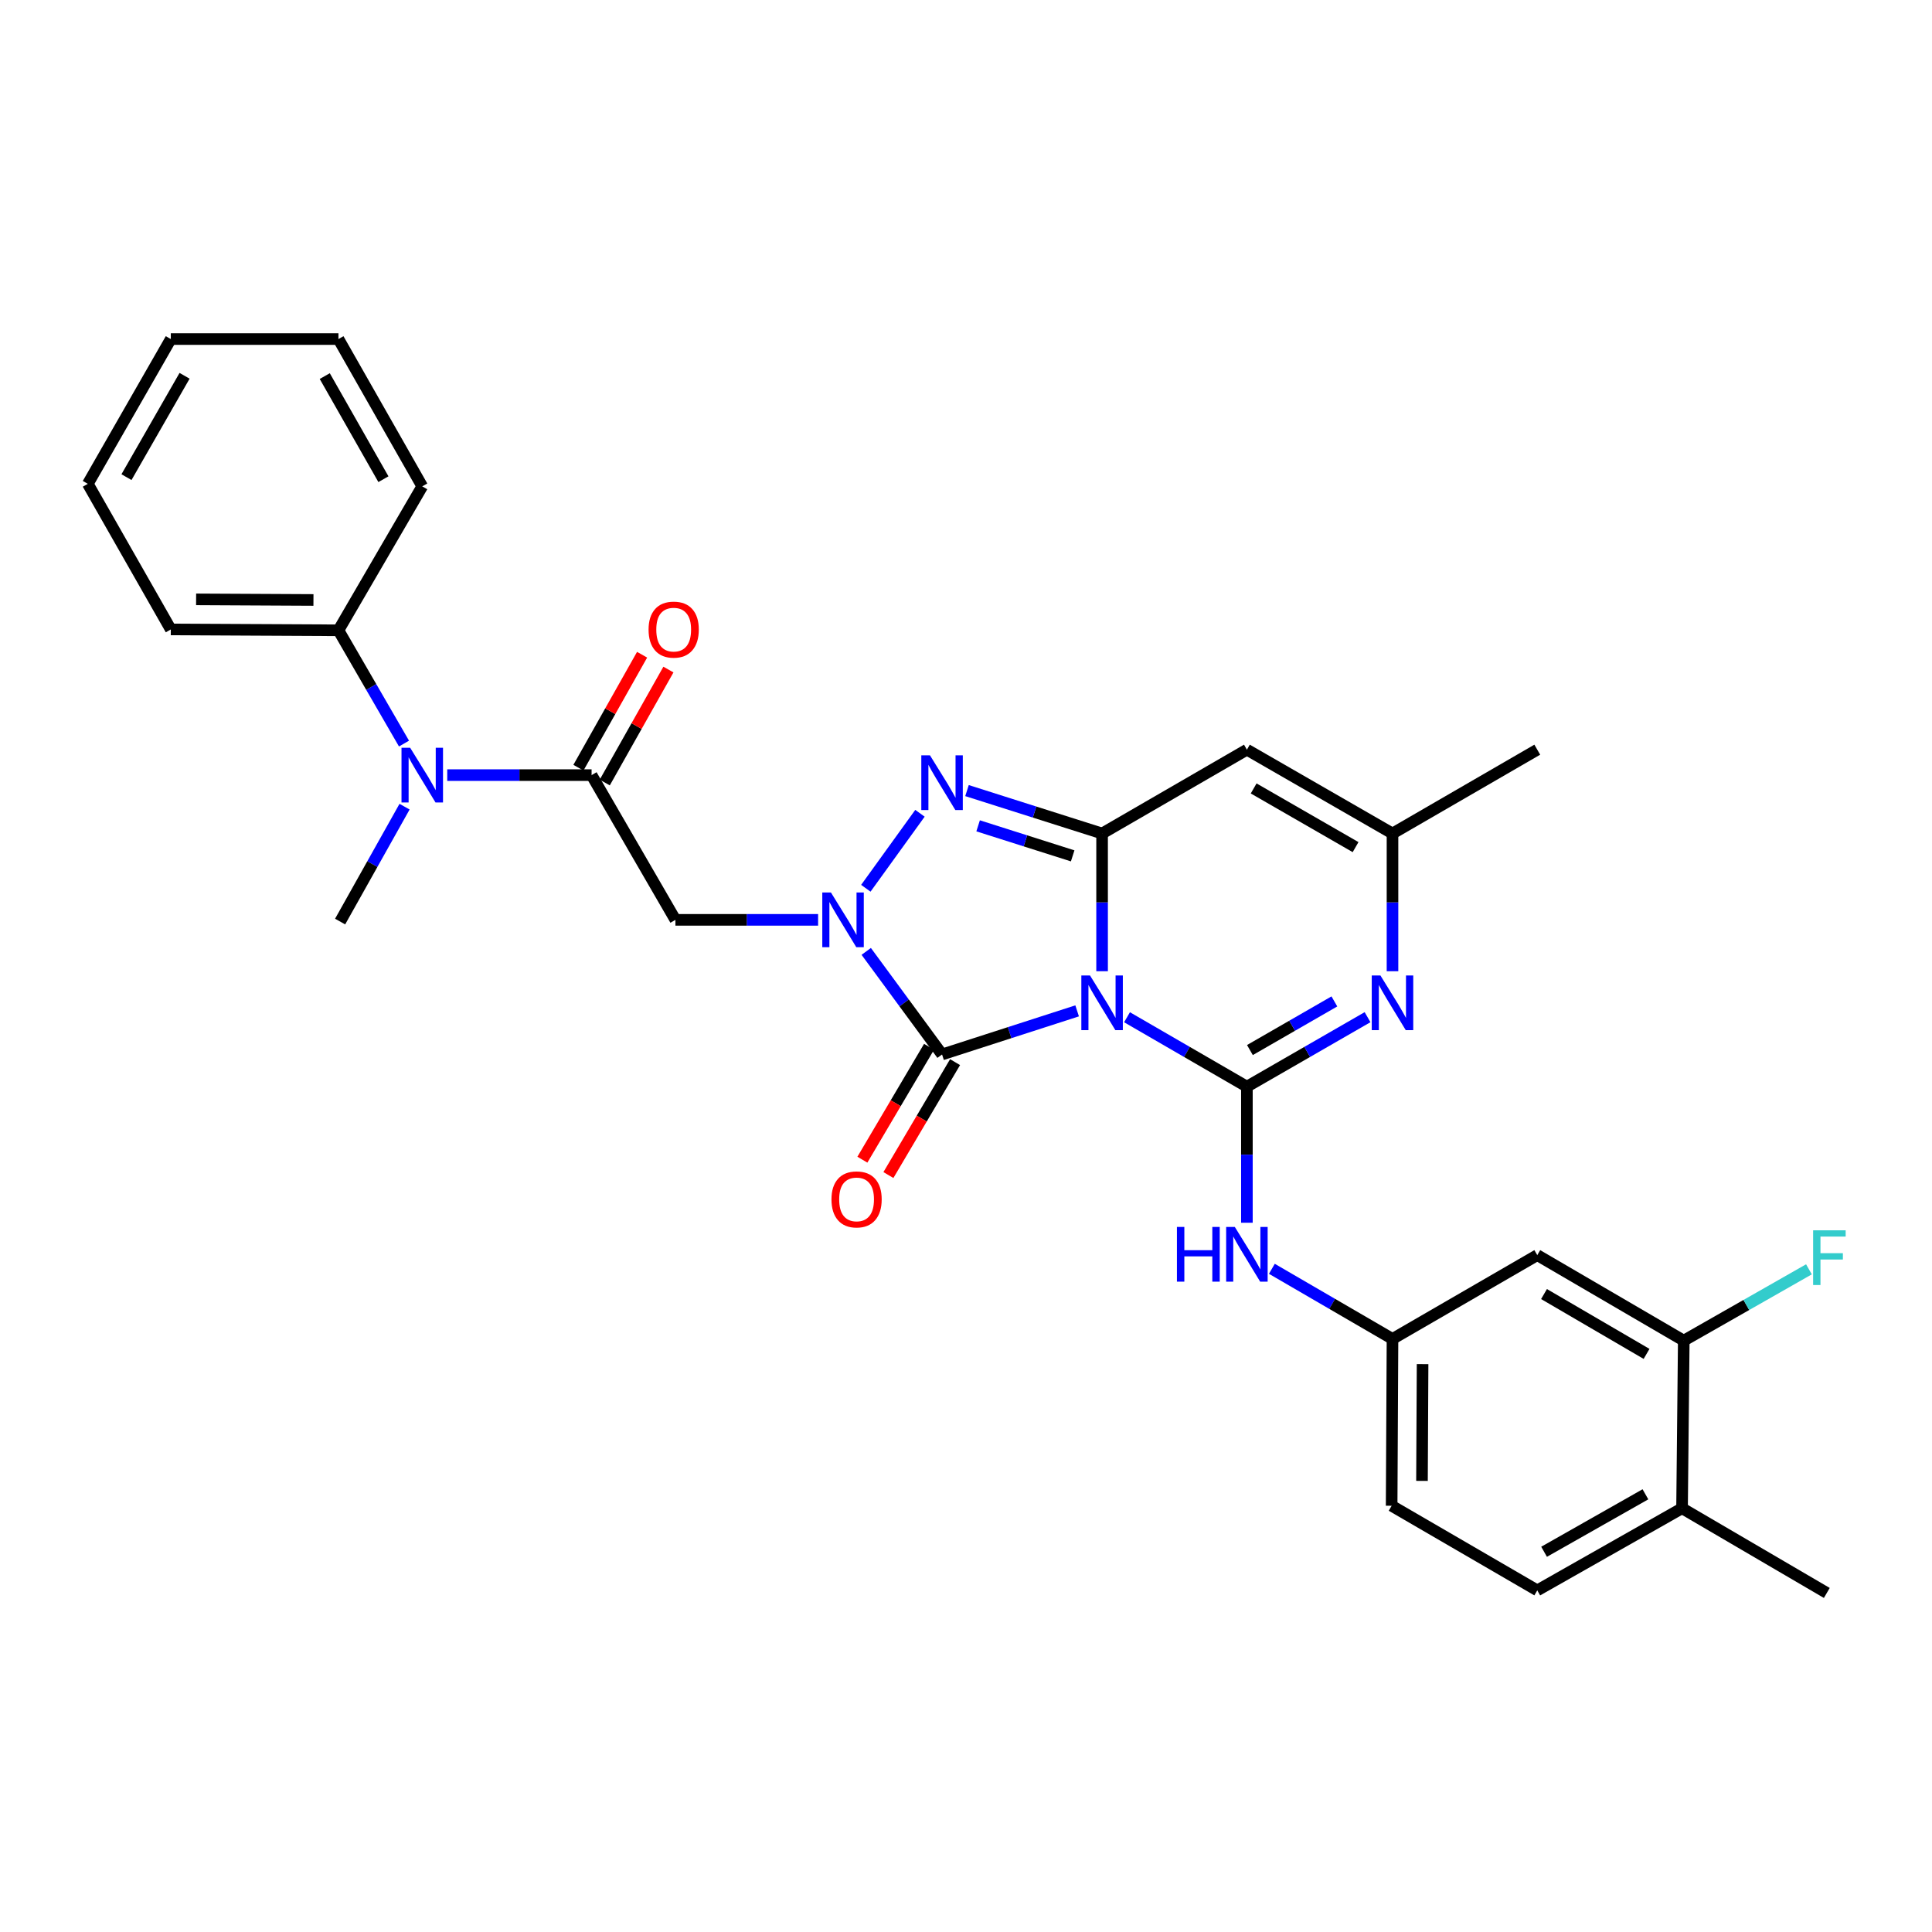 <?xml version='1.0' encoding='iso-8859-1'?>
<svg version='1.1' baseProfile='full'
              xmlns='http://www.w3.org/2000/svg'
                      xmlns:rdkit='http://www.rdkit.org/xml'
                      xmlns:xlink='http://www.w3.org/1999/xlink'
                  xml:space='preserve'
width='1000px' height='1000px' viewBox='0 0 1000 1000'>
<!-- END OF HEADER -->
<rect style='opacity:1.0;fill:#FFFFFF;stroke:none' width='1000' height='1000' x='0' y='0'> </rect>
<path class='bond-0' d='M 583.345,526.525 L 614.369,544.488' style='fill:none;fill-rule:evenodd;stroke:#0000FF;stroke-width:6px;stroke-linecap:butt;stroke-linejoin:miter;stroke-opacity:1' />
<path class='bond-0' d='M 614.369,544.488 L 645.393,562.451' style='fill:none;fill-rule:evenodd;stroke:#000000;stroke-width:6px;stroke-linecap:butt;stroke-linejoin:miter;stroke-opacity:1' />
<path class='bond-1' d='M 570.44,502.703 L 570.44,467.063' style='fill:none;fill-rule:evenodd;stroke:#0000FF;stroke-width:6px;stroke-linecap:butt;stroke-linejoin:miter;stroke-opacity:1' />
<path class='bond-1' d='M 570.44,467.063 L 570.44,431.424' style='fill:none;fill-rule:evenodd;stroke:#000000;stroke-width:6px;stroke-linecap:butt;stroke-linejoin:miter;stroke-opacity:1' />
<path class='bond-3' d='M 557.524,523.222 L 522.565,534.504' style='fill:none;fill-rule:evenodd;stroke:#0000FF;stroke-width:6px;stroke-linecap:butt;stroke-linejoin:miter;stroke-opacity:1' />
<path class='bond-3' d='M 522.565,534.504 L 487.606,545.787' style='fill:none;fill-rule:evenodd;stroke:#000000;stroke-width:6px;stroke-linecap:butt;stroke-linejoin:miter;stroke-opacity:1' />
<path class='bond-5' d='M 645.393,562.451 L 676.617,544.47' style='fill:none;fill-rule:evenodd;stroke:#000000;stroke-width:6px;stroke-linecap:butt;stroke-linejoin:miter;stroke-opacity:1' />
<path class='bond-5' d='M 676.617,544.47 L 707.841,526.49' style='fill:none;fill-rule:evenodd;stroke:#0000FF;stroke-width:6px;stroke-linecap:butt;stroke-linejoin:miter;stroke-opacity:1' />
<path class='bond-5' d='M 646.956,543.504 L 668.813,530.918' style='fill:none;fill-rule:evenodd;stroke:#000000;stroke-width:6px;stroke-linecap:butt;stroke-linejoin:miter;stroke-opacity:1' />
<path class='bond-5' d='M 668.813,530.918 L 690.669,518.332' style='fill:none;fill-rule:evenodd;stroke:#0000FF;stroke-width:6px;stroke-linecap:butt;stroke-linejoin:miter;stroke-opacity:1' />
<path class='bond-10' d='M 645.393,562.451 L 645.393,597.671' style='fill:none;fill-rule:evenodd;stroke:#000000;stroke-width:6px;stroke-linecap:butt;stroke-linejoin:miter;stroke-opacity:1' />
<path class='bond-10' d='M 645.393,597.671 L 645.393,632.891' style='fill:none;fill-rule:evenodd;stroke:#0000FF;stroke-width:6px;stroke-linecap:butt;stroke-linejoin:miter;stroke-opacity:1' />
<path class='bond-4' d='M 570.44,431.424 L 535.48,420.317' style='fill:none;fill-rule:evenodd;stroke:#000000;stroke-width:6px;stroke-linecap:butt;stroke-linejoin:miter;stroke-opacity:1' />
<path class='bond-4' d='M 535.48,420.317 L 500.519,409.21' style='fill:none;fill-rule:evenodd;stroke:#0000FF;stroke-width:6px;stroke-linecap:butt;stroke-linejoin:miter;stroke-opacity:1' />
<path class='bond-4' d='M 555.216,442.996 L 530.744,435.222' style='fill:none;fill-rule:evenodd;stroke:#000000;stroke-width:6px;stroke-linecap:butt;stroke-linejoin:miter;stroke-opacity:1' />
<path class='bond-4' d='M 530.744,435.222 L 506.272,427.447' style='fill:none;fill-rule:evenodd;stroke:#0000FF;stroke-width:6px;stroke-linecap:butt;stroke-linejoin:miter;stroke-opacity:1' />
<path class='bond-6' d='M 570.44,431.424 L 645.393,388.035' style='fill:none;fill-rule:evenodd;stroke:#000000;stroke-width:6px;stroke-linecap:butt;stroke-linejoin:miter;stroke-opacity:1' />
<path class='bond-2' d='M 448.362,492.438 L 467.984,519.113' style='fill:none;fill-rule:evenodd;stroke:#0000FF;stroke-width:6px;stroke-linecap:butt;stroke-linejoin:miter;stroke-opacity:1' />
<path class='bond-2' d='M 467.984,519.113 L 487.606,545.787' style='fill:none;fill-rule:evenodd;stroke:#000000;stroke-width:6px;stroke-linecap:butt;stroke-linejoin:miter;stroke-opacity:1' />
<path class='bond-7' d='M 423.446,476.116 L 386.52,476.116' style='fill:none;fill-rule:evenodd;stroke:#0000FF;stroke-width:6px;stroke-linecap:butt;stroke-linejoin:miter;stroke-opacity:1' />
<path class='bond-7' d='M 386.52,476.116 L 349.594,476.116' style='fill:none;fill-rule:evenodd;stroke:#000000;stroke-width:6px;stroke-linecap:butt;stroke-linejoin:miter;stroke-opacity:1' />
<path class='bond-30' d='M 448.155,459.767 L 476.17,420.953' style='fill:none;fill-rule:evenodd;stroke:#0000FF;stroke-width:6px;stroke-linecap:butt;stroke-linejoin:miter;stroke-opacity:1' />
<path class='bond-14' d='M 480.873,541.812 L 463.622,571.032' style='fill:none;fill-rule:evenodd;stroke:#000000;stroke-width:6px;stroke-linecap:butt;stroke-linejoin:miter;stroke-opacity:1' />
<path class='bond-14' d='M 463.622,571.032 L 446.371,600.252' style='fill:none;fill-rule:evenodd;stroke:#FF0000;stroke-width:6px;stroke-linecap:butt;stroke-linejoin:miter;stroke-opacity:1' />
<path class='bond-14' d='M 494.34,549.762 L 477.089,578.982' style='fill:none;fill-rule:evenodd;stroke:#000000;stroke-width:6px;stroke-linecap:butt;stroke-linejoin:miter;stroke-opacity:1' />
<path class='bond-14' d='M 477.089,578.982 L 459.838,608.203' style='fill:none;fill-rule:evenodd;stroke:#FF0000;stroke-width:6px;stroke-linecap:butt;stroke-linejoin:miter;stroke-opacity:1' />
<path class='bond-31' d='M 720.755,502.703 L 720.755,467.063' style='fill:none;fill-rule:evenodd;stroke:#0000FF;stroke-width:6px;stroke-linecap:butt;stroke-linejoin:miter;stroke-opacity:1' />
<path class='bond-31' d='M 720.755,467.063 L 720.755,431.424' style='fill:none;fill-rule:evenodd;stroke:#000000;stroke-width:6px;stroke-linecap:butt;stroke-linejoin:miter;stroke-opacity:1' />
<path class='bond-9' d='M 645.393,388.035 L 720.755,431.424' style='fill:none;fill-rule:evenodd;stroke:#000000;stroke-width:6px;stroke-linecap:butt;stroke-linejoin:miter;stroke-opacity:1' />
<path class='bond-9' d='M 648.894,408.096 L 701.647,438.469' style='fill:none;fill-rule:evenodd;stroke:#000000;stroke-width:6px;stroke-linecap:butt;stroke-linejoin:miter;stroke-opacity:1' />
<path class='bond-8' d='M 349.594,476.116 L 306.205,401.198' style='fill:none;fill-rule:evenodd;stroke:#000000;stroke-width:6px;stroke-linecap:butt;stroke-linejoin:miter;stroke-opacity:1' />
<path class='bond-11' d='M 306.205,401.198 L 268.847,401.198' style='fill:none;fill-rule:evenodd;stroke:#000000;stroke-width:6px;stroke-linecap:butt;stroke-linejoin:miter;stroke-opacity:1' />
<path class='bond-11' d='M 268.847,401.198 L 231.49,401.198' style='fill:none;fill-rule:evenodd;stroke:#0000FF;stroke-width:6px;stroke-linecap:butt;stroke-linejoin:miter;stroke-opacity:1' />
<path class='bond-16' d='M 313.017,405.037 L 329.495,375.801' style='fill:none;fill-rule:evenodd;stroke:#000000;stroke-width:6px;stroke-linecap:butt;stroke-linejoin:miter;stroke-opacity:1' />
<path class='bond-16' d='M 329.495,375.801 L 345.973,346.564' style='fill:none;fill-rule:evenodd;stroke:#FF0000;stroke-width:6px;stroke-linecap:butt;stroke-linejoin:miter;stroke-opacity:1' />
<path class='bond-16' d='M 299.393,397.358 L 315.871,368.122' style='fill:none;fill-rule:evenodd;stroke:#000000;stroke-width:6px;stroke-linecap:butt;stroke-linejoin:miter;stroke-opacity:1' />
<path class='bond-16' d='M 315.871,368.122 L 332.349,338.886' style='fill:none;fill-rule:evenodd;stroke:#FF0000;stroke-width:6px;stroke-linecap:butt;stroke-linejoin:miter;stroke-opacity:1' />
<path class='bond-23' d='M 720.755,431.424 L 795.69,388.035' style='fill:none;fill-rule:evenodd;stroke:#000000;stroke-width:6px;stroke-linecap:butt;stroke-linejoin:miter;stroke-opacity:1' />
<path class='bond-15' d='M 658.312,656.731 L 689.534,674.883' style='fill:none;fill-rule:evenodd;stroke:#0000FF;stroke-width:6px;stroke-linecap:butt;stroke-linejoin:miter;stroke-opacity:1' />
<path class='bond-15' d='M 689.534,674.883 L 720.755,693.035' style='fill:none;fill-rule:evenodd;stroke:#000000;stroke-width:6px;stroke-linecap:butt;stroke-linejoin:miter;stroke-opacity:1' />
<path class='bond-18' d='M 209.11,384.873 L 192.144,355.559' style='fill:none;fill-rule:evenodd;stroke:#0000FF;stroke-width:6px;stroke-linecap:butt;stroke-linejoin:miter;stroke-opacity:1' />
<path class='bond-18' d='M 192.144,355.559 L 175.178,326.244' style='fill:none;fill-rule:evenodd;stroke:#000000;stroke-width:6px;stroke-linecap:butt;stroke-linejoin:miter;stroke-opacity:1' />
<path class='bond-22' d='M 209.399,417.53 L 192.723,447.266' style='fill:none;fill-rule:evenodd;stroke:#0000FF;stroke-width:6px;stroke-linecap:butt;stroke-linejoin:miter;stroke-opacity:1' />
<path class='bond-22' d='M 192.723,447.266 L 176.047,477.002' style='fill:none;fill-rule:evenodd;stroke:#000000;stroke-width:6px;stroke-linecap:butt;stroke-linejoin:miter;stroke-opacity:1' />
<path class='bond-12' d='M 871.513,693.904 L 795.69,649.654' style='fill:none;fill-rule:evenodd;stroke:#000000;stroke-width:6px;stroke-linecap:butt;stroke-linejoin:miter;stroke-opacity:1' />
<path class='bond-12' d='M 852.257,700.773 L 799.181,669.799' style='fill:none;fill-rule:evenodd;stroke:#000000;stroke-width:6px;stroke-linecap:butt;stroke-linejoin:miter;stroke-opacity:1' />
<path class='bond-20' d='M 871.513,693.904 L 903.908,675.451' style='fill:none;fill-rule:evenodd;stroke:#000000;stroke-width:6px;stroke-linecap:butt;stroke-linejoin:miter;stroke-opacity:1' />
<path class='bond-20' d='M 903.908,675.451 L 936.303,656.998' style='fill:none;fill-rule:evenodd;stroke:#33CCCC;stroke-width:6px;stroke-linecap:butt;stroke-linejoin:miter;stroke-opacity:1' />
<path class='bond-32' d='M 871.513,693.904 L 870.626,780.673' style='fill:none;fill-rule:evenodd;stroke:#000000;stroke-width:6px;stroke-linecap:butt;stroke-linejoin:miter;stroke-opacity:1' />
<path class='bond-13' d='M 795.69,649.654 L 720.755,693.035' style='fill:none;fill-rule:evenodd;stroke:#000000;stroke-width:6px;stroke-linecap:butt;stroke-linejoin:miter;stroke-opacity:1' />
<path class='bond-21' d='M 720.755,693.035 L 720.312,779.378' style='fill:none;fill-rule:evenodd;stroke:#000000;stroke-width:6px;stroke-linecap:butt;stroke-linejoin:miter;stroke-opacity:1' />
<path class='bond-21' d='M 736.327,706.067 L 736.017,766.507' style='fill:none;fill-rule:evenodd;stroke:#000000;stroke-width:6px;stroke-linecap:butt;stroke-linejoin:miter;stroke-opacity:1' />
<path class='bond-17' d='M 870.626,780.673 L 795.69,823.175' style='fill:none;fill-rule:evenodd;stroke:#000000;stroke-width:6px;stroke-linecap:butt;stroke-linejoin:miter;stroke-opacity:1' />
<path class='bond-17' d='M 851.67,773.445 L 799.215,803.197' style='fill:none;fill-rule:evenodd;stroke:#000000;stroke-width:6px;stroke-linecap:butt;stroke-linejoin:miter;stroke-opacity:1' />
<path class='bond-24' d='M 870.626,780.673 L 945.553,824.505' style='fill:none;fill-rule:evenodd;stroke:#000000;stroke-width:6px;stroke-linecap:butt;stroke-linejoin:miter;stroke-opacity:1' />
<path class='bond-25' d='M 175.178,326.244 L 88.409,325.801' style='fill:none;fill-rule:evenodd;stroke:#000000;stroke-width:6px;stroke-linecap:butt;stroke-linejoin:miter;stroke-opacity:1' />
<path class='bond-25' d='M 162.243,310.539 L 101.504,310.229' style='fill:none;fill-rule:evenodd;stroke:#000000;stroke-width:6px;stroke-linecap:butt;stroke-linejoin:miter;stroke-opacity:1' />
<path class='bond-26' d='M 175.178,326.244 L 218.559,251.734' style='fill:none;fill-rule:evenodd;stroke:#000000;stroke-width:6px;stroke-linecap:butt;stroke-linejoin:miter;stroke-opacity:1' />
<path class='bond-19' d='M 795.69,823.175 L 720.312,779.378' style='fill:none;fill-rule:evenodd;stroke:#000000;stroke-width:6px;stroke-linecap:butt;stroke-linejoin:miter;stroke-opacity:1' />
<path class='bond-28' d='M 88.409,325.801 L 45.455,250.431' style='fill:none;fill-rule:evenodd;stroke:#000000;stroke-width:6px;stroke-linecap:butt;stroke-linejoin:miter;stroke-opacity:1' />
<path class='bond-27' d='M 218.559,251.734 L 175.178,175.495' style='fill:none;fill-rule:evenodd;stroke:#000000;stroke-width:6px;stroke-linecap:butt;stroke-linejoin:miter;stroke-opacity:1' />
<path class='bond-27' d='M 198.459,248.033 L 168.093,194.665' style='fill:none;fill-rule:evenodd;stroke:#000000;stroke-width:6px;stroke-linecap:butt;stroke-linejoin:miter;stroke-opacity:1' />
<path class='bond-29' d='M 175.178,175.495 L 88.409,175.495' style='fill:none;fill-rule:evenodd;stroke:#000000;stroke-width:6px;stroke-linecap:butt;stroke-linejoin:miter;stroke-opacity:1' />
<path class='bond-33' d='M 45.455,250.431 L 88.409,175.495' style='fill:none;fill-rule:evenodd;stroke:#000000;stroke-width:6px;stroke-linecap:butt;stroke-linejoin:miter;stroke-opacity:1' />
<path class='bond-33' d='M 65.466,246.968 L 95.534,194.513' style='fill:none;fill-rule:evenodd;stroke:#000000;stroke-width:6px;stroke-linecap:butt;stroke-linejoin:miter;stroke-opacity:1' />
<path  class='atom-0' d='M 564.18 504.893
L 573.46 519.893
Q 574.38 521.373, 575.86 524.053
Q 577.34 526.733, 577.42 526.893
L 577.42 504.893
L 581.18 504.893
L 581.18 533.213
L 577.3 533.213
L 567.34 516.813
Q 566.18 514.893, 564.94 512.693
Q 563.74 510.493, 563.38 509.813
L 563.38 533.213
L 559.7 533.213
L 559.7 504.893
L 564.18 504.893
' fill='#0000FF'/>
<path  class='atom-3' d='M 430.095 461.956
L 439.375 476.956
Q 440.295 478.436, 441.775 481.116
Q 443.255 483.796, 443.335 483.956
L 443.335 461.956
L 447.095 461.956
L 447.095 490.276
L 443.215 490.276
L 433.255 473.876
Q 432.095 471.956, 430.855 469.756
Q 429.655 467.556, 429.295 466.876
L 429.295 490.276
L 425.615 490.276
L 425.615 461.956
L 430.095 461.956
' fill='#0000FF'/>
<path  class='atom-5' d='M 481.346 390.947
L 490.626 405.947
Q 491.546 407.427, 493.026 410.107
Q 494.506 412.787, 494.586 412.947
L 494.586 390.947
L 498.346 390.947
L 498.346 419.267
L 494.466 419.267
L 484.506 402.867
Q 483.346 400.947, 482.106 398.747
Q 480.906 396.547, 480.546 395.867
L 480.546 419.267
L 476.866 419.267
L 476.866 390.947
L 481.346 390.947
' fill='#0000FF'/>
<path  class='atom-6' d='M 714.495 504.893
L 723.775 519.893
Q 724.695 521.373, 726.175 524.053
Q 727.655 526.733, 727.735 526.893
L 727.735 504.893
L 731.495 504.893
L 731.495 533.213
L 727.615 533.213
L 717.655 516.813
Q 716.495 514.893, 715.255 512.693
Q 714.055 510.493, 713.695 509.813
L 713.695 533.213
L 710.015 533.213
L 710.015 504.893
L 714.495 504.893
' fill='#0000FF'/>
<path  class='atom-11' d='M 609.173 635.06
L 613.013 635.06
L 613.013 647.1
L 627.493 647.1
L 627.493 635.06
L 631.333 635.06
L 631.333 663.38
L 627.493 663.38
L 627.493 650.3
L 613.013 650.3
L 613.013 663.38
L 609.173 663.38
L 609.173 635.06
' fill='#0000FF'/>
<path  class='atom-11' d='M 639.133 635.06
L 648.413 650.06
Q 649.333 651.54, 650.813 654.22
Q 652.293 656.9, 652.373 657.06
L 652.373 635.06
L 656.133 635.06
L 656.133 663.38
L 652.253 663.38
L 642.293 646.98
Q 641.133 645.06, 639.893 642.86
Q 638.693 640.66, 638.333 639.98
L 638.333 663.38
L 634.653 663.38
L 634.653 635.06
L 639.133 635.06
' fill='#0000FF'/>
<path  class='atom-12' d='M 212.299 387.038
L 221.579 402.038
Q 222.499 403.518, 223.979 406.198
Q 225.459 408.878, 225.539 409.038
L 225.539 387.038
L 229.299 387.038
L 229.299 415.358
L 225.419 415.358
L 215.459 398.958
Q 214.299 397.038, 213.059 394.838
Q 211.859 392.638, 211.499 391.958
L 211.499 415.358
L 207.819 415.358
L 207.819 387.038
L 212.299 387.038
' fill='#0000FF'/>
<path  class='atom-15' d='M 430.366 620.803
Q 430.366 614.003, 433.726 610.203
Q 437.086 606.403, 443.366 606.403
Q 449.646 606.403, 453.006 610.203
Q 456.366 614.003, 456.366 620.803
Q 456.366 627.683, 452.966 631.603
Q 449.566 635.483, 443.366 635.483
Q 437.126 635.483, 433.726 631.603
Q 430.366 627.723, 430.366 620.803
M 443.366 632.283
Q 447.686 632.283, 450.006 629.403
Q 452.366 626.483, 452.366 620.803
Q 452.366 615.243, 450.006 612.443
Q 447.686 609.603, 443.366 609.603
Q 439.046 609.603, 436.686 612.403
Q 434.366 615.203, 434.366 620.803
Q 434.366 626.523, 436.686 629.403
Q 439.046 632.283, 443.366 632.283
' fill='#FF0000'/>
<path  class='atom-17' d='M 335.699 325.881
Q 335.699 319.081, 339.059 315.281
Q 342.419 311.481, 348.699 311.481
Q 354.979 311.481, 358.339 315.281
Q 361.699 319.081, 361.699 325.881
Q 361.699 332.761, 358.299 336.681
Q 354.899 340.561, 348.699 340.561
Q 342.459 340.561, 339.059 336.681
Q 335.699 332.801, 335.699 325.881
M 348.699 337.361
Q 353.019 337.361, 355.339 334.481
Q 357.699 331.561, 357.699 325.881
Q 357.699 320.321, 355.339 317.521
Q 353.019 314.681, 348.699 314.681
Q 344.379 314.681, 342.019 317.481
Q 339.699 320.281, 339.699 325.881
Q 339.699 331.601, 342.019 334.481
Q 344.379 337.361, 348.699 337.361
' fill='#FF0000'/>
<path  class='atom-21' d='M 938.471 636.806
L 955.311 636.806
L 955.311 640.046
L 942.271 640.046
L 942.271 648.646
L 953.871 648.646
L 953.871 651.926
L 942.271 651.926
L 942.271 665.126
L 938.471 665.126
L 938.471 636.806
' fill='#33CCCC'/>
</svg>
